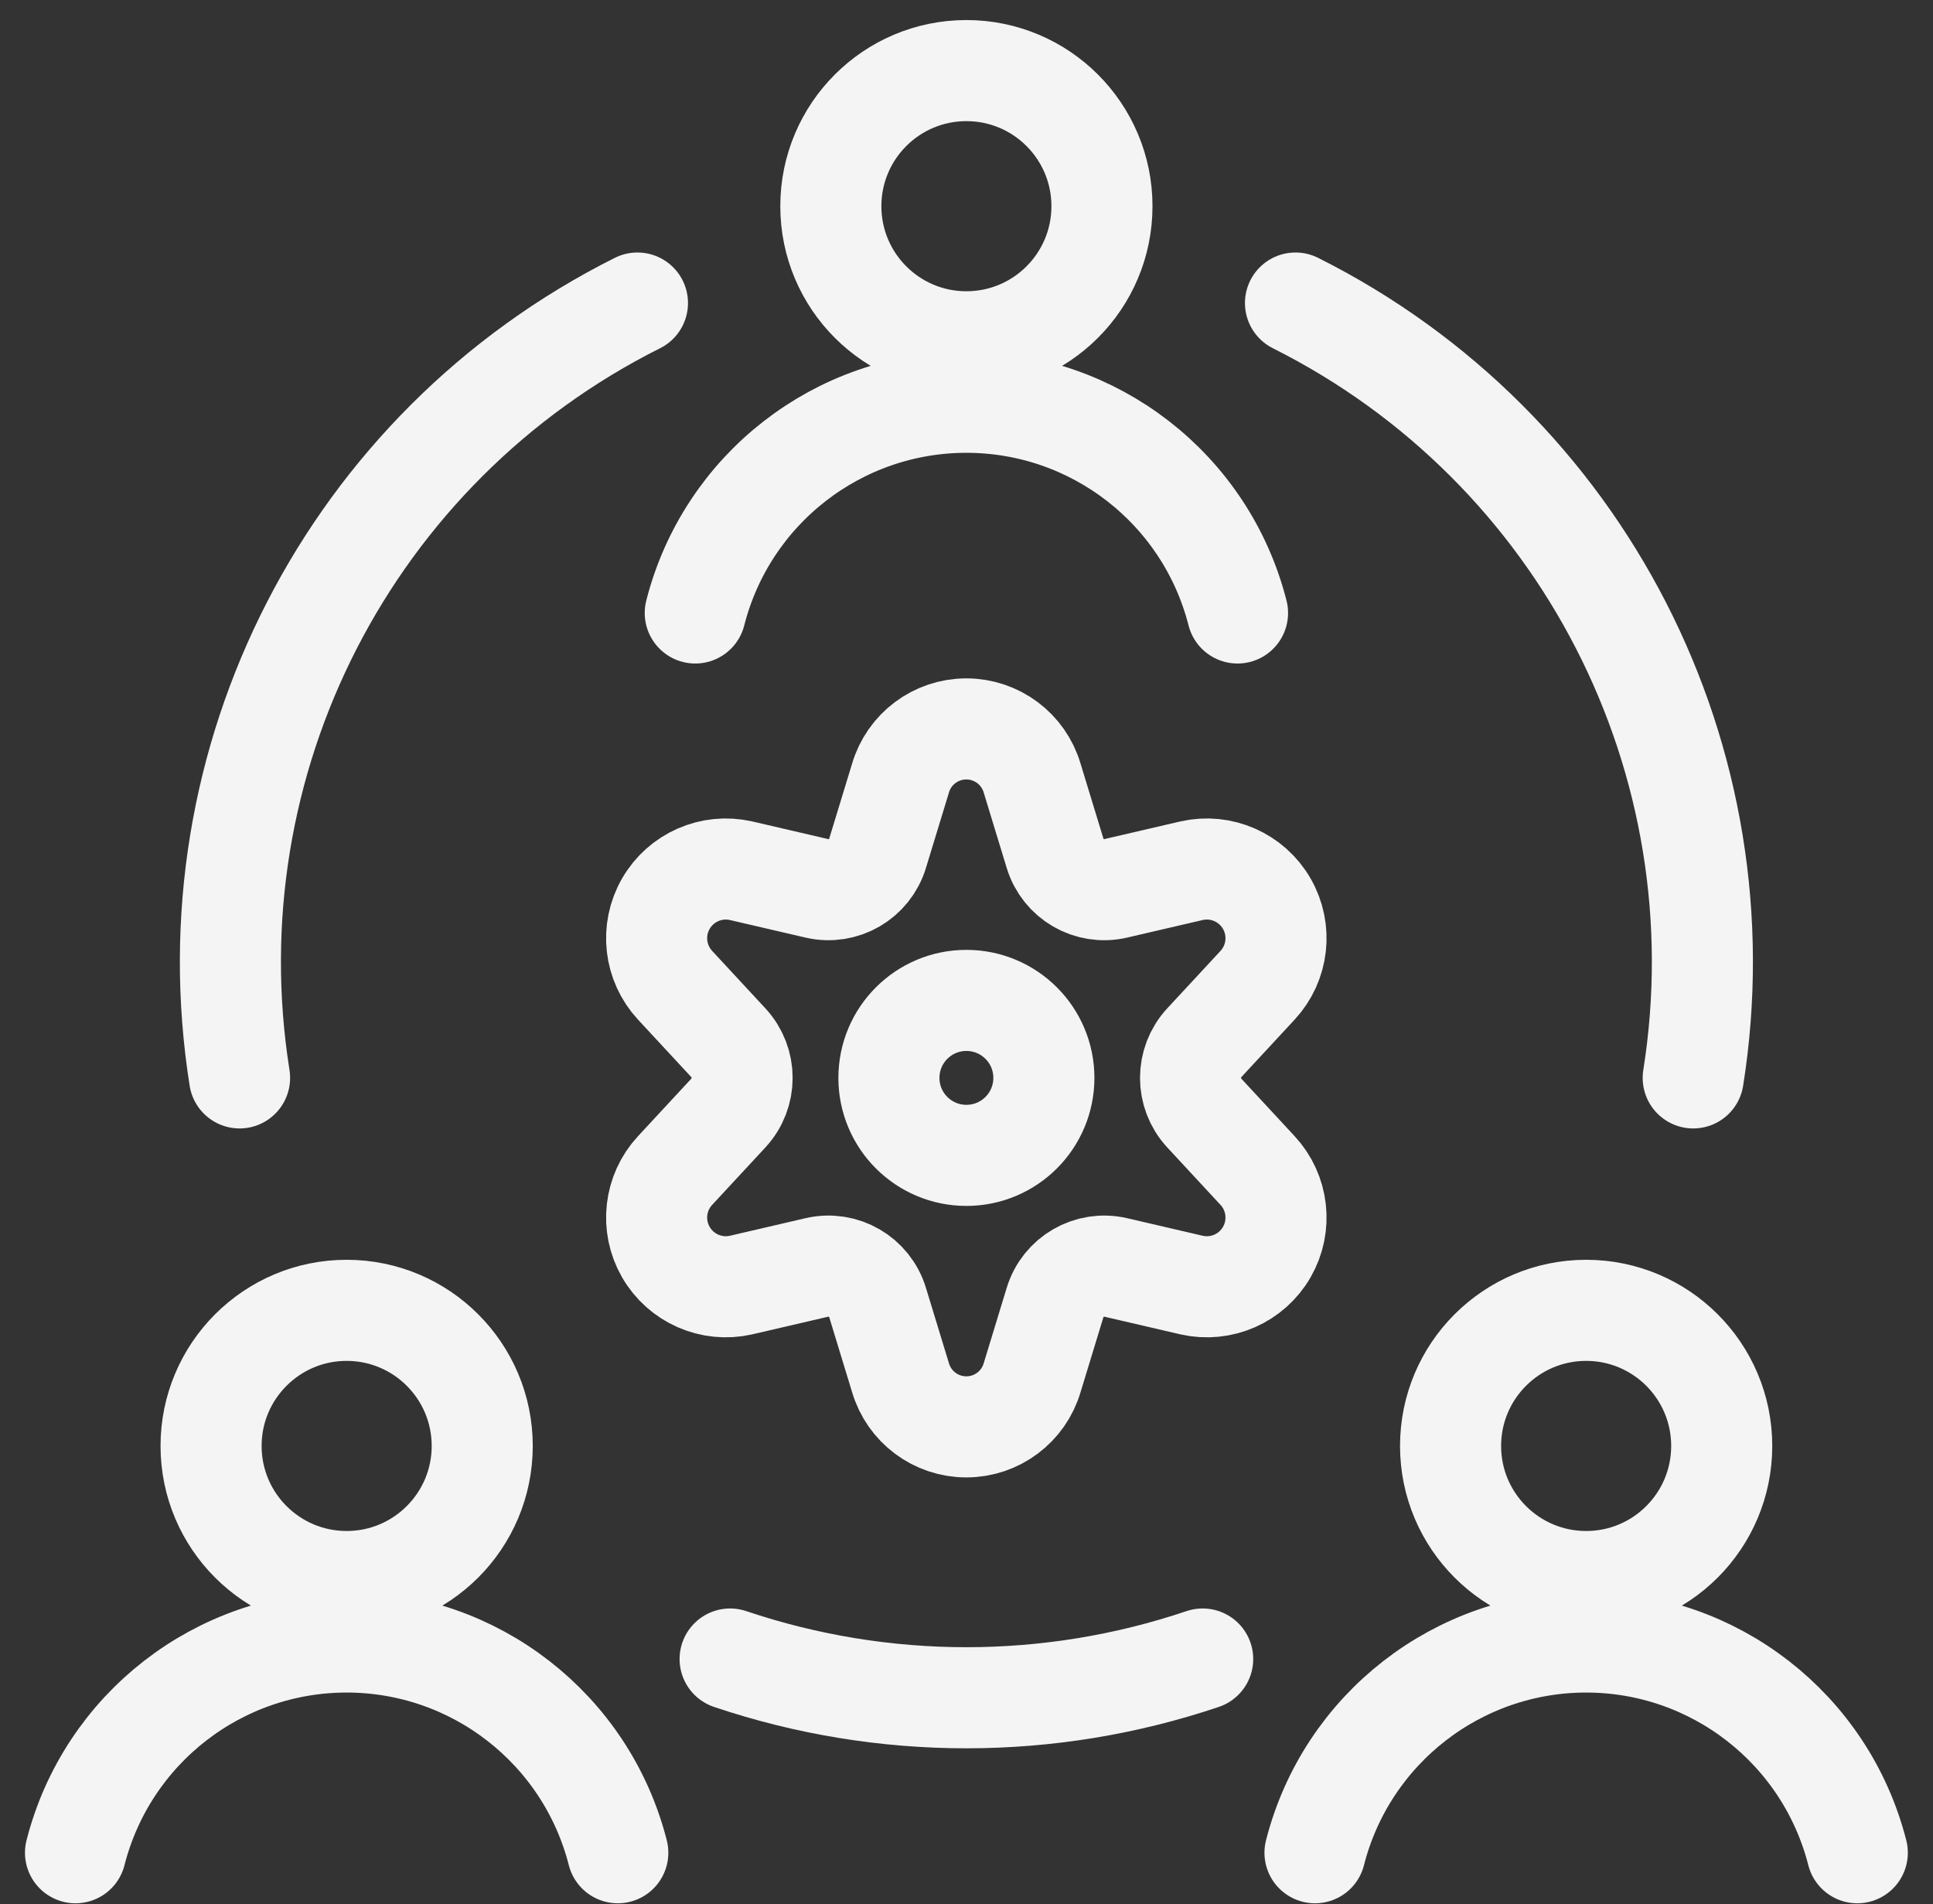<svg xmlns="http://www.w3.org/2000/svg" fill="none" viewBox="0 0 66 65" height="65" width="66">
<rect x="0" y="0" width="66" height="65" fill="#333333" stroke="none"/>
<path stroke-linejoin="round" stroke-linecap="round" stroke-width="3.451" stroke="#F4F4F4" d="M42.254 20.925C41.175 16.694 37.364 13.732 32.996 13.732C28.629 13.732 24.818 16.694 23.739 20.925M63.415 63.247C62.336 59.015 58.524 56.053 54.157 56.053C49.79 56.053 45.978 59.015 44.899 63.247M21.094 63.247C20.015 59.015 16.203 56.053 11.836 56.053C7.469 56.053 3.657 59.015 2.578 63.247M41.064 56.634C35.83 58.397 30.163 58.397 24.929 56.634M44.233 10.345C54.041 15.26 59.535 25.962 57.813 36.796M8.18 36.796C6.458 25.96 11.955 15.257 21.765 10.345M30.351 36.796C30.351 38.257 31.536 39.441 32.996 39.441C34.457 39.441 35.642 38.257 35.642 36.796C35.642 35.335 34.457 34.151 32.996 34.151C31.536 34.151 30.351 35.335 30.351 36.796ZM35.242 26.565L36.023 29.125C36.29 30.008 37.195 30.533 38.094 30.326L40.688 29.723C41.698 29.496 42.738 29.953 43.254 30.851C43.77 31.748 43.641 32.877 42.937 33.635L41.12 35.595C40.493 36.273 40.493 37.319 41.12 37.997L42.937 39.957C43.641 40.715 43.77 41.844 43.254 42.741C42.738 43.639 41.698 44.096 40.688 43.869L38.094 43.266C37.195 43.059 36.29 43.584 36.023 44.467L35.242 47.027C34.949 48.025 34.033 48.709 32.994 48.709C31.954 48.709 31.039 48.025 30.746 47.027L29.965 44.467C29.698 43.584 28.793 43.059 27.894 43.266L25.299 43.869C24.29 44.096 23.25 43.639 22.734 42.741C22.218 41.844 22.347 40.715 23.051 39.957L24.868 37.997C25.495 37.319 25.495 36.273 24.868 35.595L23.051 33.635C22.347 32.877 22.218 31.748 22.734 30.851C23.25 29.953 24.29 29.496 25.299 29.723L27.894 30.326C28.793 30.533 29.698 30.008 29.965 29.125L30.746 26.565C31.039 25.567 31.954 24.883 32.994 24.883C34.033 24.883 34.949 25.567 35.242 26.565ZM28.368 7.039C28.368 9.595 30.44 11.668 32.996 11.668C35.553 11.668 37.625 9.595 37.625 7.039C37.625 4.482 35.553 2.41 32.996 2.41C30.44 2.41 28.368 4.482 28.368 7.039ZM49.528 49.36C49.528 51.916 51.601 53.989 54.157 53.989C56.714 53.989 58.786 51.916 58.786 49.36C58.786 46.804 56.714 44.731 54.157 44.731C51.601 44.731 49.528 46.804 49.528 49.36ZM7.207 49.36C7.207 51.916 9.279 53.989 11.836 53.989C14.392 53.989 16.465 51.916 16.465 49.36C16.465 46.804 14.392 44.731 11.836 44.731C9.279 44.731 7.207 46.804 7.207 49.36Z"></path>
</svg>
